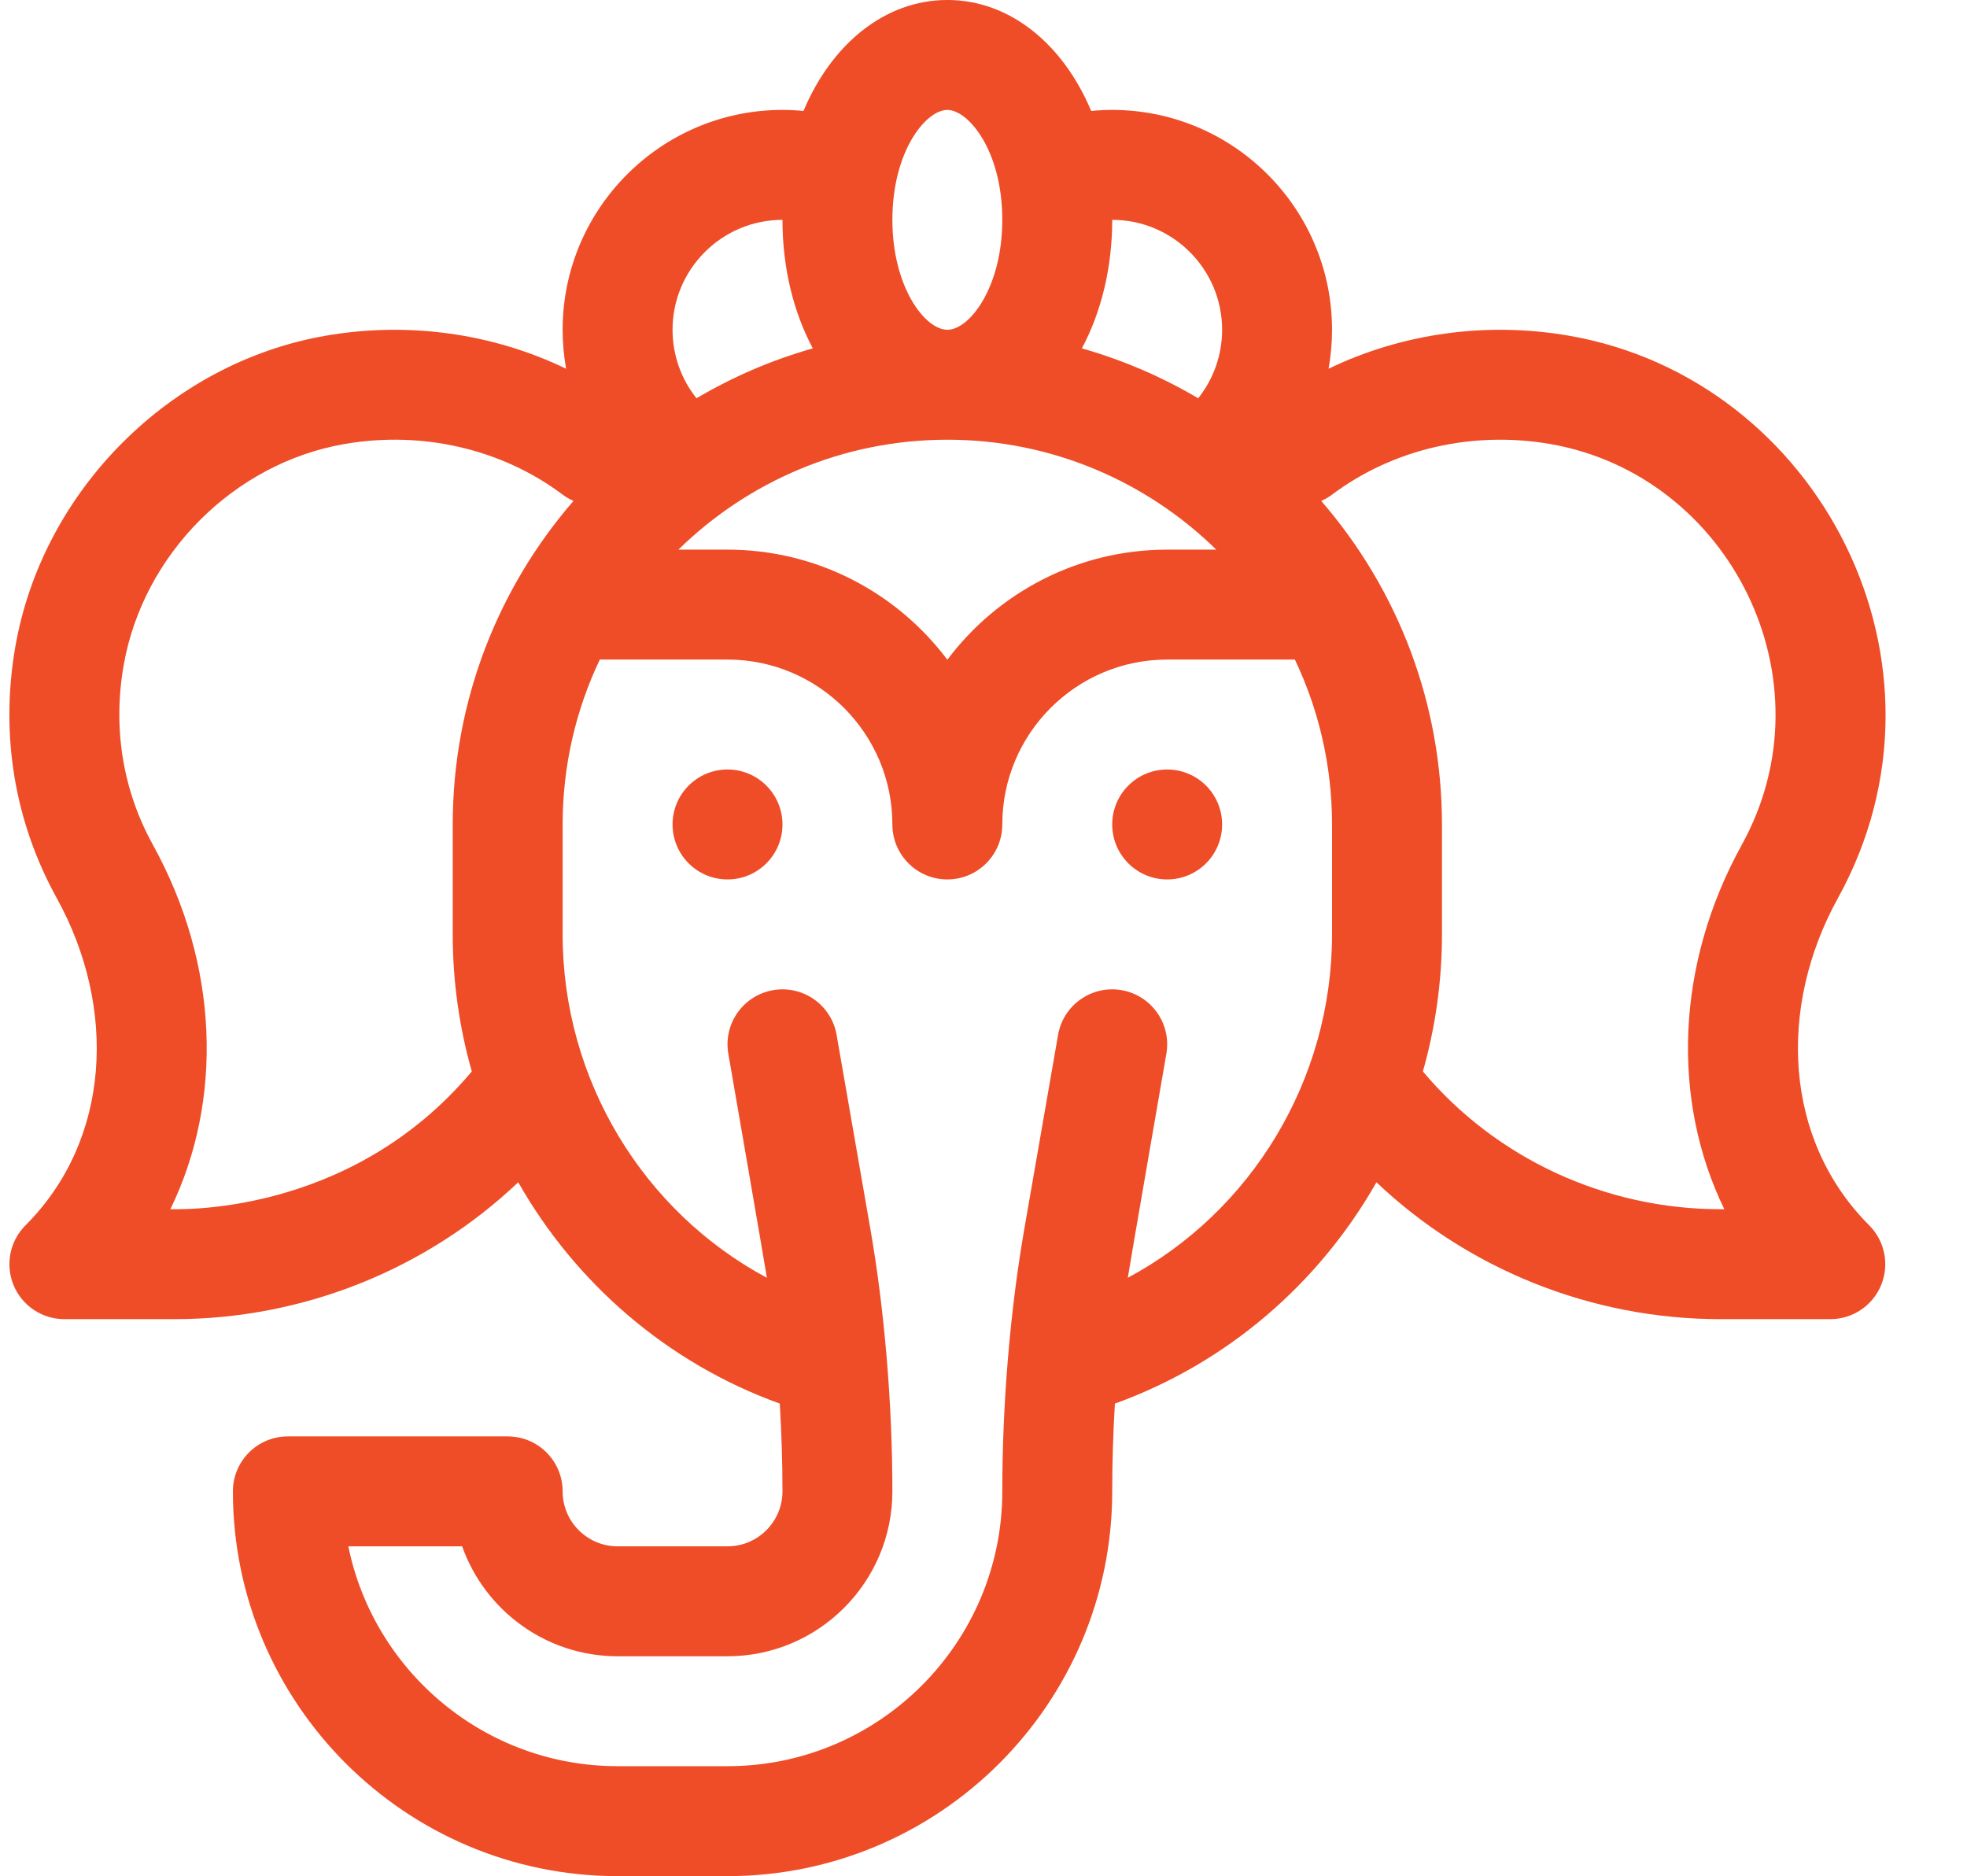 <?xml version="1.0" encoding="UTF-8"?><svg xmlns="http://www.w3.org/2000/svg" xmlns:xlink="http://www.w3.org/1999/xlink" height="499.9" preserveAspectRatio="xMidYMid meet" version="1.0" viewBox="-2.5 -0.0 524.2 499.9" width="524.2" zoomAndPan="magnify"><g fill="#ee4d28" id="change1_1"><path d="M 191.379 205.039 C 199.469 205.039 206.027 211.598 206.027 219.684 C 206.027 227.773 199.469 234.332 191.379 234.332 C 183.289 234.332 176.734 227.773 176.734 219.684 C 176.734 211.598 183.289 205.039 191.379 205.039" fill="inherit"/><path d="M 308.547 205.039 C 316.637 205.039 323.191 211.598 323.191 219.684 C 323.191 227.773 316.637 234.332 308.547 234.332 C 300.457 234.332 293.902 227.773 293.902 219.684 C 293.902 211.598 300.457 205.039 308.547 205.039" fill="inherit"/><path d="M 415.684 89.461 C 393.605 85.625 371.086 88.828 351.559 98.254 C 352.164 94.859 352.484 91.391 352.484 87.871 C 352.484 55.57 326.203 29.289 293.902 29.289 C 292.02 29.289 290.152 29.383 288.297 29.559 C 280.836 11.773 266.625 -0.004 249.965 -0.004 C 233.301 -0.004 219.09 11.773 211.629 29.559 C 209.773 29.383 207.906 29.289 206.023 29.289 C 173.723 29.289 147.441 55.57 147.441 87.871 C 147.441 91.391 147.758 94.859 148.367 98.254 C 128.844 88.828 106.328 85.621 84.242 89.465 C 42.84 96.66 8.852 130.711 1.594 172.266 C -2.492 195.668 1.32 218.848 12.621 239.305 C 28.723 268.441 27.094 303.699 4.297 326.496 C 0.109 330.688 -1.145 336.984 1.121 342.457 C 3.387 347.93 8.73 351.5 14.652 351.5 L 43.945 351.5 C 78.379 351.5 111.227 338.172 135.605 315.027 C 150.906 341.938 175.355 363.199 205.312 374 C 205.781 381.84 206.027 389.699 206.027 397.391 C 206.027 405.465 199.457 412.035 191.383 412.035 L 162.09 412.035 C 154.012 412.035 147.441 405.465 147.441 397.391 C 147.441 389.301 140.887 382.742 132.797 382.742 L 74.215 382.742 C 66.125 382.742 59.566 389.301 59.566 397.391 C 59.566 453.918 105.559 499.91 162.09 499.91 L 191.379 499.91 C 247.91 499.91 293.902 453.918 293.902 397.391 C 293.902 389.699 294.148 381.84 294.617 374 C 324.574 363.199 349.023 341.938 364.32 315.027 C 388.699 338.172 421.551 351.5 455.984 351.5 L 485.273 351.5 C 491.199 351.5 496.539 347.93 498.805 342.457 C 501.07 336.984 499.82 330.688 495.633 326.496 C 472.832 303.695 471.207 268.434 487.305 239.305 C 521.68 177.098 482.402 101.059 415.684 89.461 Z M 249.965 117.164 C 277.836 117.164 303.137 128.348 321.637 146.457 L 308.547 146.457 C 284.617 146.457 263.336 157.992 249.965 175.793 C 236.594 157.992 215.309 146.457 191.379 146.457 L 178.293 146.457 C 196.789 128.348 222.094 117.164 249.965 117.164 Z M 323.191 87.871 C 323.191 94.602 320.895 101.004 316.812 106.125 C 307.195 100.441 296.797 95.938 285.816 92.828 C 290.918 83.254 293.902 71.473 293.902 58.578 C 310.055 58.582 323.191 71.723 323.191 87.871 Z M 249.965 29.289 C 255.543 29.289 264.609 40.094 264.609 58.582 C 264.609 76.461 255.938 87.871 249.965 87.871 C 243.992 87.871 235.316 76.461 235.316 58.582 C 235.316 40.199 244.285 29.289 249.965 29.289 Z M 206.027 58.582 C 206.027 71.473 209.008 83.258 214.109 92.832 C 203.129 95.938 192.734 100.441 183.113 106.125 C 179.031 101.008 176.734 94.605 176.734 87.871 C 176.734 71.723 189.875 58.582 206.027 58.582 Z M 42.902 322.207 C 57.047 293.152 55.875 257.012 38.262 225.137 C 30.223 210.594 27.523 194.055 30.449 177.305 C 35.617 147.695 59.805 123.441 89.262 118.32 C 110.023 114.711 131.227 119.621 147.43 131.793 C 148.348 132.48 149.32 133.031 150.328 133.477 C 130.266 156.629 118.152 186.824 118.152 219.684 L 118.152 248.977 C 118.152 261.562 119.918 273.824 123.234 285.496 C 90.215 324.816 43.488 322.074 42.902 322.207 Z M 298.051 340.477 C 298.453 337.766 308.332 280.777 308.332 280.777 C 309.719 272.809 304.379 265.227 296.41 263.84 C 288.438 262.453 280.859 267.789 279.473 275.758 L 270.48 327.445 C 266.695 349.207 264.609 374.047 264.609 397.391 C 264.609 437.77 231.758 470.617 191.379 470.617 L 162.09 470.617 C 126.723 470.617 97.137 445.418 90.328 412.035 L 120.66 412.035 C 126.703 429.082 142.992 441.328 162.09 441.328 L 191.379 441.328 C 215.605 441.328 235.316 421.617 235.316 397.391 C 235.316 374.047 233.234 349.207 229.449 327.445 L 220.453 275.758 C 219.07 267.789 211.488 262.457 203.516 263.84 C 195.547 265.227 190.211 272.812 191.598 280.777 C 191.598 280.777 201.473 337.766 201.875 340.477 C 169.02 322.891 147.441 287.875 147.441 248.977 L 147.441 219.684 C 147.441 203.969 151 189.07 157.348 175.746 L 191.379 175.746 C 215.605 175.746 235.316 195.457 235.316 219.684 C 235.316 227.773 241.871 234.332 249.961 234.332 C 258.051 234.332 264.609 227.773 264.609 219.684 C 264.609 195.457 284.316 175.746 308.547 175.746 L 342.578 175.746 C 348.926 189.07 352.484 203.969 352.484 219.684 L 352.484 248.977 C 352.484 287.902 330.879 322.902 298.051 340.477 Z M 461.668 225.137 C 444.055 257.012 442.883 293.148 457.027 322.207 L 455.984 322.207 C 425.211 322.207 396.098 308.602 376.695 285.496 C 380.008 273.828 381.777 261.562 381.777 248.977 L 381.777 219.688 C 381.777 187.949 370.418 157.508 349.602 133.477 C 350.605 133.035 351.578 132.484 352.496 131.797 C 368.703 119.625 389.906 114.715 410.664 118.32 C 458.402 126.621 486.004 181.098 461.668 225.137" fill="inherit"/></g></svg>